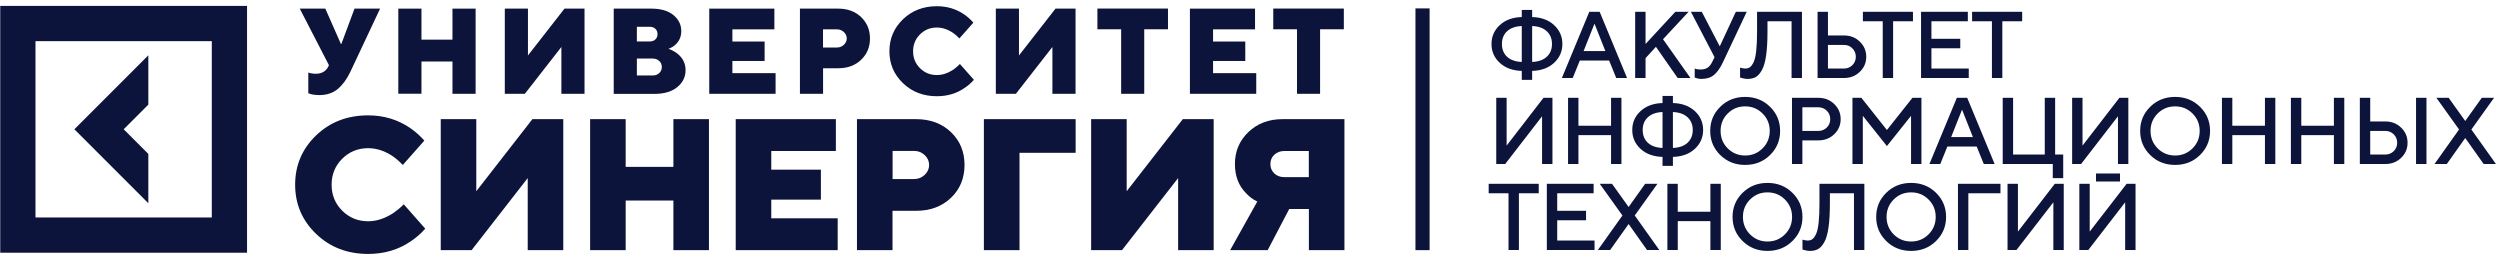 <svg width="1250" height="129" viewBox="0 0 1250 129" fill="none" xmlns="http://www.w3.org/2000/svg">
  <path
    d="M777.031 12.537C779.8 15.091 781.184 18.244 781.184 21.997C781.184 25.734 779.8 28.879 777.031 31.433C774.263 33.986 770.61 35.324 766.073 35.447V39.946H760.882V35.447C756.344 35.324 752.684 33.986 749.9 31.433C747.131 28.879 745.747 25.734 745.747 21.997C745.747 18.244 747.131 15.091 749.9 12.537C752.684 9.984 756.344 8.646 760.882 8.523V4.97H766.073V8.523C770.61 8.646 774.263 9.984 777.031 12.537ZM773.386 28.387C775.124 26.772 775.993 24.642 775.993 21.997C775.993 19.351 775.124 17.228 773.386 15.629C771.664 14.014 769.226 13.145 766.073 13.022V30.971C769.226 30.848 771.664 29.987 773.386 28.387ZM753.545 15.629C751.822 17.228 750.961 19.351 750.961 21.997C750.961 24.642 751.822 26.772 753.545 28.387C755.283 29.987 757.729 30.848 760.882 30.971V13.022C757.729 13.145 755.283 14.014 753.545 15.629ZM780.938 39L794.642 5.916H799.833L813.538 39H808.116L804.563 30.256H789.913L786.36 39H780.938ZM797.249 11.822L791.805 25.526H802.671L797.249 11.822ZM822.774 5.916V21.997L837.655 5.916H844.276L831.518 19.62L845.222 39H838.831L827.965 23.404L822.774 29.079V39H817.583V5.916H822.774ZM850.905 5.916L859.88 23.173L867.908 5.916H873.353L861.541 30.971C860.156 33.94 858.649 36.101 857.019 37.454C855.404 38.792 853.289 39.461 850.674 39.461C850.105 39.461 849.544 39.4 848.99 39.277C848.436 39.154 848.021 39.031 847.744 38.908L847.352 38.769V34.27C847.982 34.578 848.928 34.739 850.19 34.755C851.728 34.755 852.935 34.447 853.812 33.832C854.704 33.217 855.465 32.263 856.096 30.971L857.273 28.595L845.46 5.916H850.905ZM900.977 5.916V39H895.786V10.645H883.743V15.836C883.743 20.589 883.512 24.565 883.051 27.764C882.589 30.963 881.889 33.394 880.951 35.055C880.028 36.716 879.005 37.87 877.883 38.516C876.775 39.146 875.422 39.461 873.822 39.461C873.253 39.461 872.653 39.4 872.022 39.277C871.392 39.154 870.9 39.031 870.546 38.908L870.038 38.769V33.809C870.977 34.117 871.838 34.27 872.622 34.27C873.53 34.27 874.307 34.047 874.953 33.601C875.614 33.14 876.237 32.286 876.821 31.04C877.406 29.795 877.836 27.903 878.113 25.365C878.39 22.827 878.529 19.651 878.529 15.836V5.916H900.977ZM922.002 39H908.782V5.916H913.973V17.728H922.002C925.155 17.728 927.793 18.767 929.916 20.843C932.054 22.904 933.123 25.419 933.123 28.387C933.123 31.34 932.054 33.847 929.916 35.908C927.793 37.969 925.155 39 922.002 39ZM913.973 34.27H922.002C923.633 34.27 925.025 33.709 926.178 32.586C927.332 31.448 927.908 30.048 927.908 28.387C927.908 26.711 927.332 25.303 926.178 24.165C925.04 23.027 923.648 22.458 922.002 22.458H913.973V34.27ZM931.446 5.916H956.478V10.645H946.557V39H941.366V10.645H931.446V5.916ZM965.714 34.27H984.379V39H960.523V5.916H983.917V10.645H965.714V19.389H980.134V24.119H965.714V34.27ZM986.047 5.916H1011.08V10.645H1001.16V39H995.968V10.645H986.047V5.916ZM776.224 82H771.033V58.144L752.599 82H748.123V48.916H753.314V72.795L771.748 48.916H776.224V82ZM810.723 48.916V82H805.532V67.58H789.221V82H784.029V48.916H789.221V62.874H805.532V48.916H810.723ZM847.414 55.537C850.182 58.09 851.567 61.243 851.567 64.996C851.567 68.734 850.182 71.879 847.414 74.433C844.645 76.986 840.992 78.324 836.455 78.447V82.946H831.264V78.447C826.726 78.324 823.066 76.986 820.282 74.433C817.513 71.879 816.129 68.734 816.129 64.996C816.129 61.243 817.513 58.09 820.282 55.537C823.066 52.984 826.726 51.646 831.264 51.523V47.97H836.455V51.523C840.992 51.646 844.645 52.984 847.414 55.537ZM843.768 71.387C845.506 69.772 846.375 67.642 846.375 64.996C846.375 62.351 845.506 60.228 843.768 58.629C842.046 57.014 839.608 56.145 836.455 56.022V73.971C839.608 73.848 842.046 72.987 843.768 71.387ZM823.927 58.629C822.204 60.228 821.343 62.351 821.343 64.996C821.343 67.642 822.204 69.772 823.927 71.387C825.665 72.987 828.111 73.848 831.264 73.971V56.022C828.111 56.145 825.665 57.014 823.927 58.629ZM863.848 56.76C861.479 59.129 860.295 62.028 860.295 65.458C860.295 68.888 861.479 71.795 863.848 74.179C866.232 76.563 869.139 77.755 872.569 77.755C876.014 77.755 878.921 76.563 881.29 74.179C883.674 71.795 884.866 68.888 884.866 65.458C884.866 62.028 883.674 59.129 881.29 56.76C878.921 54.376 876.014 53.184 872.569 53.184C869.139 53.184 866.232 54.376 863.848 56.76ZM860.133 77.524C856.78 74.233 855.104 70.211 855.104 65.458C855.104 60.705 856.78 56.683 860.133 53.392C863.486 50.1 867.632 48.454 872.569 48.454C877.521 48.454 881.674 50.1 885.027 53.392C888.38 56.683 890.057 60.705 890.057 65.458C890.057 70.211 888.38 74.233 885.027 77.524C881.674 80.816 877.521 82.461 872.569 82.461C867.632 82.461 863.486 80.816 860.133 77.524ZM895.994 48.916H909.213C912.366 48.916 915.004 49.954 917.127 52.03C919.265 54.091 920.334 56.606 920.334 59.575C920.334 62.528 919.265 65.035 917.127 67.096C915.004 69.157 912.366 70.188 909.213 70.188H901.185V82H895.994V48.916ZM909.213 53.645H901.185V65.458H909.213C910.844 65.458 912.236 64.897 913.389 63.774C914.543 62.636 915.12 61.236 915.12 59.575C915.12 57.898 914.543 56.491 913.389 55.353C912.236 54.215 910.844 53.645 909.213 53.645ZM943.459 64.996L956.217 48.916H960.716V82H955.525V57.914L943.459 73.025L931.415 57.914V82H926.224V48.916H930.7L943.459 64.996ZM964.715 82L978.419 48.916H983.61L997.314 82H991.893L988.34 73.256H973.689L970.136 82H964.715ZM981.026 54.822L975.581 68.526H986.448L981.026 54.822ZM1001.36 82V48.916H1006.55V77.27H1022.38V48.916H1027.57V77.27H1031.61V89.083H1026.39V82H1001.36ZM1064.17 82H1058.98V58.144L1040.54 82H1036.07V48.916H1041.26V72.795L1059.69 48.916H1064.17V82ZM1078.82 56.76C1076.46 59.129 1075.27 62.028 1075.27 65.458C1075.27 68.888 1076.46 71.795 1078.82 74.179C1081.21 76.563 1084.12 77.755 1087.55 77.755C1090.99 77.755 1093.9 76.563 1096.27 74.179C1098.65 71.795 1099.84 68.888 1099.84 65.458C1099.84 62.028 1098.65 59.129 1096.27 56.76C1093.9 54.376 1090.99 53.184 1087.55 53.184C1084.12 53.184 1081.21 54.376 1078.82 56.76ZM1075.11 77.524C1071.76 74.233 1070.08 70.211 1070.08 65.458C1070.08 60.705 1071.76 56.683 1075.11 53.392C1078.46 50.1 1082.61 48.454 1087.55 48.454C1092.5 48.454 1096.65 50.1 1100 53.392C1103.36 56.683 1105.03 60.705 1105.03 65.458C1105.03 70.211 1103.36 74.233 1100 77.524C1096.65 80.816 1092.5 82.461 1087.55 82.461C1082.61 82.461 1078.46 80.816 1075.11 77.524ZM1137.66 48.916V82H1132.47V67.58H1116.16V82H1110.97V48.916H1116.16V62.874H1132.47V48.916H1137.66ZM1172.14 48.916V82H1166.95V67.58H1150.64V82H1145.45V48.916H1150.64V62.874H1166.95V48.916H1172.14ZM1213.24 48.916V82H1208.02V48.916H1213.24ZM1192.68 82H1179.92V48.916H1185.11V60.728H1192.68C1195.83 60.728 1198.47 61.767 1200.59 63.843C1202.72 65.904 1203.78 68.419 1203.78 71.387C1203.78 74.34 1202.72 76.847 1200.59 78.908C1198.47 80.969 1195.83 82 1192.68 82ZM1185.11 77.27H1192.68C1194.31 77.27 1195.7 76.709 1196.86 75.586C1198.01 74.448 1198.59 73.048 1198.59 71.387C1198.59 69.711 1198.01 68.303 1196.86 67.165C1195.7 66.027 1194.31 65.458 1192.68 65.458H1185.11V77.27ZM1232.62 60.498L1240.88 48.916H1247.02L1235.69 64.743L1247.97 82H1241.83L1232.62 69.011L1223.4 82H1217.26L1229.53 64.743L1218.2 48.916H1224.34L1232.62 60.498ZM744.339 91.916H769.372V96.645H759.451V125H754.26V96.645H744.339V91.916ZM778.608 120.27H797.272V125H773.417V91.916H796.811V96.645H778.608V105.389H793.027V110.119H778.608V120.27ZM814.306 103.498L822.566 91.916H828.703L817.375 107.743L829.649 125H823.512L814.306 112.011L805.078 125H798.941L811.215 107.743L799.887 91.916H806.024L814.306 103.498ZM860.387 91.916V125H855.196V110.58H838.885V125H833.694V91.916H838.885V105.874H855.196V91.916H860.387ZM875.022 99.76C872.653 102.129 871.469 105.028 871.469 108.458C871.469 111.888 872.653 114.795 875.022 117.179C877.406 119.563 880.313 120.755 883.743 120.755C887.188 120.755 890.095 119.563 892.464 117.179C894.848 114.795 896.04 111.888 896.04 108.458C896.04 105.028 894.848 102.129 892.464 99.76C890.095 97.376 887.188 96.184 883.743 96.184C880.313 96.184 877.406 97.376 875.022 99.76ZM871.307 120.524C867.954 117.233 866.278 113.211 866.278 108.458C866.278 103.705 867.954 99.683 871.307 96.392C874.66 93.1 878.805 91.454 883.743 91.454C888.695 91.454 892.848 93.1 896.201 96.392C899.554 99.683 901.231 103.705 901.231 108.458C901.231 113.211 899.554 117.233 896.201 120.524C892.848 123.816 888.695 125.461 883.743 125.461C878.805 125.461 874.66 123.816 871.307 120.524ZM932.177 91.916V125H926.986V96.645H914.942V101.836C914.942 106.589 914.712 110.565 914.25 113.764C913.789 116.964 913.089 119.394 912.151 121.055C911.228 122.716 910.205 123.87 909.082 124.516C907.975 125.146 906.621 125.461 905.022 125.461C904.453 125.461 903.853 125.4 903.222 125.277C902.592 125.154 902.099 125.031 901.746 124.908L901.238 124.769V119.809C902.176 120.117 903.038 120.27 903.822 120.27C904.73 120.27 905.506 120.047 906.152 119.601C906.814 119.14 907.437 118.286 908.021 117.04C908.606 115.795 909.036 113.903 909.313 111.365C909.59 108.827 909.728 105.651 909.728 101.836V91.916H932.177ZM946.834 99.76C944.466 102.129 943.281 105.028 943.281 108.458C943.281 111.888 944.466 114.795 946.834 117.179C949.218 119.563 952.125 120.755 955.555 120.755C959.001 120.755 961.908 119.563 964.276 117.179C966.66 114.795 967.852 111.888 967.852 108.458C967.852 105.028 966.66 102.129 964.276 99.76C961.908 97.376 959.001 96.184 955.555 96.184C952.125 96.184 949.218 97.376 946.834 99.76ZM943.12 120.524C939.767 117.233 938.09 113.211 938.09 108.458C938.09 103.705 939.767 99.683 943.12 96.392C946.473 93.1 950.618 91.454 955.555 91.454C960.508 91.454 964.661 93.1 968.014 96.392C971.367 99.683 973.043 103.705 973.043 108.458C973.043 113.211 971.367 117.233 968.014 120.524C964.661 123.816 960.508 125.461 955.555 125.461C950.618 125.461 946.473 123.816 943.12 120.524ZM978.98 125V91.916H1000.23V96.645H984.171V125H978.98ZM1031.87 125H1026.68V101.144L1008.24 125H1003.77V91.916H1008.96V115.795L1027.39 91.916H1031.87V125ZM1067.77 125H1062.58V101.144L1044.15 125H1039.67V91.916H1044.86V115.795L1063.3 91.916H1067.77V125Z"
    fill="#0C143B" />
  <path
    d="M74.168 76.967L61.839 64.638L74.168 52.309V27.65L37.183 64.638L74.168 101.626V76.967Z"
    fill="#0C143B" />
  <path
    d="M0.122 2.953V126.36H123.521V2.953H0.122ZM105.898 108.736H17.745V20.577H105.898V108.736Z"
    fill="#0C143B" />
  <path d="M707.729 4.201V125.074H714.802V4.201H707.729Z" fill="#0C143B" />
  <path
    d="M154.153 46.598V36.273C154.569 36.424 154.91 36.538 155.174 36.575C155.969 36.764 156.876 36.878 157.784 36.878C160.847 36.878 163.003 35.668 164.175 33.209L164.477 32.604L149.88 4.315H162.662L170.453 21.977H170.679L177.26 4.315H190.042L175.142 35.97C173.327 39.752 171.171 42.627 168.751 44.593C166.33 46.56 163.268 47.543 159.637 47.543C158.087 47.543 156.763 47.392 155.628 47.127L154.153 46.598Z"
    fill="#0C143B" />
  <path
    d="M199.156 46.9V4.315H210.729V19.821H226.234V4.315H237.806V46.9H226.234V30.751H210.729V46.862H199.156V46.9Z"
    fill="#0C143B" />
  <path
    d="M252.403 46.9V4.315H263.976V27.726L282.242 4.315H292.263V46.9H280.691V23.489L262.425 46.9H252.403Z"
    fill="#0C143B" />
  <path
    d="M306.861 46.9V4.315H325.732C330.384 4.315 334.052 5.374 336.699 7.529C339.347 9.685 340.633 12.37 340.633 15.547C340.633 18.422 339.574 20.767 337.418 22.62C336.624 23.3 335.565 23.906 334.241 24.397C335.829 24.965 337.229 25.721 338.515 26.666C341.351 28.86 342.788 31.659 342.788 35.063C342.788 38.429 341.427 41.265 338.666 43.534C335.905 45.803 332.124 46.938 327.283 46.938H306.861V46.9ZM318.434 20.729H324.825C326.035 20.729 327.018 20.388 327.699 19.707C328.417 19.027 328.758 18.157 328.758 17.06C328.758 15.963 328.417 15.094 327.699 14.413C326.98 13.732 326.035 13.392 324.825 13.392H318.434V20.729ZM318.434 37.748H326.337C327.661 37.748 328.758 37.332 329.628 36.538C330.46 35.743 330.913 34.722 330.913 33.512C330.913 32.302 330.497 31.28 329.628 30.486C328.758 29.692 327.661 29.276 326.337 29.276H318.434V37.748Z"
    fill="#0C143B" />
  <path
    d="M354.625 46.9V4.315H387.186V14.678H366.197V20.767H382.307V30.486H366.197V36.575H387.791V46.9H354.625V46.9Z"
    fill="#0C143B" />
  <path
    d="M399.969 46.9V4.315H419.142C423.793 4.315 427.613 5.714 430.563 8.551C433.513 11.387 434.988 14.942 434.988 19.216C434.988 23.527 433.513 27.082 430.563 29.881C427.613 32.718 423.831 34.117 419.142 34.117H411.54V46.9H399.969ZM411.503 23.754H418.499C419.823 23.754 420.995 23.3 421.94 22.393C422.886 21.485 423.378 20.426 423.378 19.216C423.378 18.006 422.886 16.947 421.94 16.039C420.995 15.131 419.823 14.678 418.499 14.678H411.503V23.754Z"
    fill="#0C143B" />
  <path
    d="M479.954 31.999L486.95 39.904C485.551 41.492 484 42.854 482.223 44.026C478.252 46.749 473.638 48.111 468.419 48.111C461.649 48.111 455.977 45.917 451.476 41.568C446.938 37.218 444.707 31.886 444.707 25.608C444.707 19.329 446.976 13.997 451.476 9.647C456.014 5.298 461.649 3.104 468.419 3.104C473.524 3.104 478.101 4.466 482.109 7.227C483.887 8.475 485.4 9.836 486.685 11.311L479.689 19.216C478.743 18.195 477.723 17.287 476.588 16.493C473.941 14.678 471.217 13.77 468.419 13.77C465.091 13.77 462.292 14.905 459.985 17.212C457.678 19.519 456.544 22.317 456.544 25.645C456.544 28.974 457.678 31.772 459.985 34.079C462.292 36.386 465.091 37.521 468.419 37.521C471.18 37.521 473.94 36.613 476.701 34.798C477.873 33.928 478.97 32.983 479.954 31.999Z"
    fill="#0C143B" />
  <path
    d="M497.917 46.9V4.315H509.489V27.726L527.754 4.315H537.777V46.9H526.204V23.489L507.938 46.9H497.917Z"
    fill="#0C143B" />
  <path d="M560.581 46.901V14.64H548.706V4.277H583.99V14.64H572.116V46.901H560.581Z"
    fill="#0C143B" />
  <path
    d="M594.957 46.9V4.315H627.518V14.678H606.529V20.767H622.64V30.486H606.529V36.575H628.123V46.9H594.957V46.9Z"
    fill="#0C143B" />
  <path d="M648.508 46.901V14.64H636.632V4.277H671.917V14.64H660.042V46.901H648.508Z"
    fill="#0C143B" />
  <path
    d="M201.879 102.156L212.619 114.334C210.501 116.755 208.081 118.873 205.32 120.688C199.194 124.886 192.122 126.966 184.067 126.966C173.667 126.966 164.969 123.6 158.01 116.906C151.052 110.212 147.572 102.005 147.572 92.323C147.572 82.641 151.052 74.472 158.01 67.74C164.969 61.045 173.667 57.679 184.067 57.679C191.933 57.679 198.929 59.797 205.131 64.033C207.892 65.962 210.198 68.042 212.165 70.311L201.387 82.49C199.95 80.939 198.362 79.54 196.622 78.291C192.575 75.493 188.378 74.093 184.067 74.093C178.961 74.093 174.612 75.871 171.095 79.388C167.578 82.906 165.801 87.217 165.801 92.361C165.801 97.466 167.578 101.816 171.095 105.333C174.612 108.85 178.923 110.628 184.067 110.628C188.302 110.628 192.538 109.228 196.811 106.43C198.664 105.106 200.366 103.707 201.879 102.156Z"
    fill="#0C143B" />
  <path
    d="M220.372 125.075V59.571H238.146V95.614L266.207 59.571H281.637V125.075H263.862V89.033L235.801 125.075H220.372Z"
    fill="#0C143B" />
  <path
    d="M295.062 125.075V59.571H312.836V83.435H336.699V59.571H354.473V125.075H336.699V100.265H312.836V125.075H295.062Z"
    fill="#0C143B" />
  <path
    d="M367.861 125.075V59.571H417.933V75.493H385.636V84.835H410.445V99.812H385.636V109.153H418.84V125.075H367.861Z"
    fill="#0C143B" />
  <path
    d="M428.482 125.075V59.571H457.943C465.128 59.571 470.953 61.727 475.491 66.076C480.029 70.425 482.261 75.871 482.261 82.49C482.261 89.109 479.991 94.592 475.491 98.904C470.953 103.253 465.128 105.409 457.943 105.409H446.258V125.075H428.482ZM446.296 89.525H457.073C459.115 89.525 460.893 88.806 462.368 87.407C463.843 86.007 464.561 84.381 464.561 82.49C464.561 80.637 463.843 78.973 462.368 77.573C460.893 76.174 459.153 75.455 457.073 75.455H446.296V89.525Z"
    fill="#0C143B" />
  <path d="M491.941 125.075V59.571H537.814V76.401H509.753V125.075H491.941Z" fill="#0C143B" />
  <path
    d="M545.567 125.075V59.571H563.341V95.614L591.402 59.571H606.832V125.075H589.058V89.033L560.996 125.075H545.567Z"
    fill="#0C143B" />
  <path
    d="M615.076 125.075L628.653 100.757C626.535 99.774 624.644 98.374 623.056 96.635C619.312 92.891 617.459 88.012 617.459 82.036C617.459 75.682 619.69 70.35 624.19 66.038C628.69 61.727 634.401 59.571 641.321 59.571H672.219V125.075H654.444V104.501H644.612L633.834 125.075H615.076ZM642.229 88.579H654.406V75.493H642.229C640.187 75.493 638.486 76.136 637.162 77.347C635.838 78.594 635.195 80.145 635.195 82.036C635.195 83.927 635.838 85.478 637.162 86.726C638.486 87.974 640.187 88.579 642.229 88.579Z"
    fill="#0C143B" />
  <rect x="1048" y="86.751" width="12" height="4" fill="#0C143B" />
</svg>
  